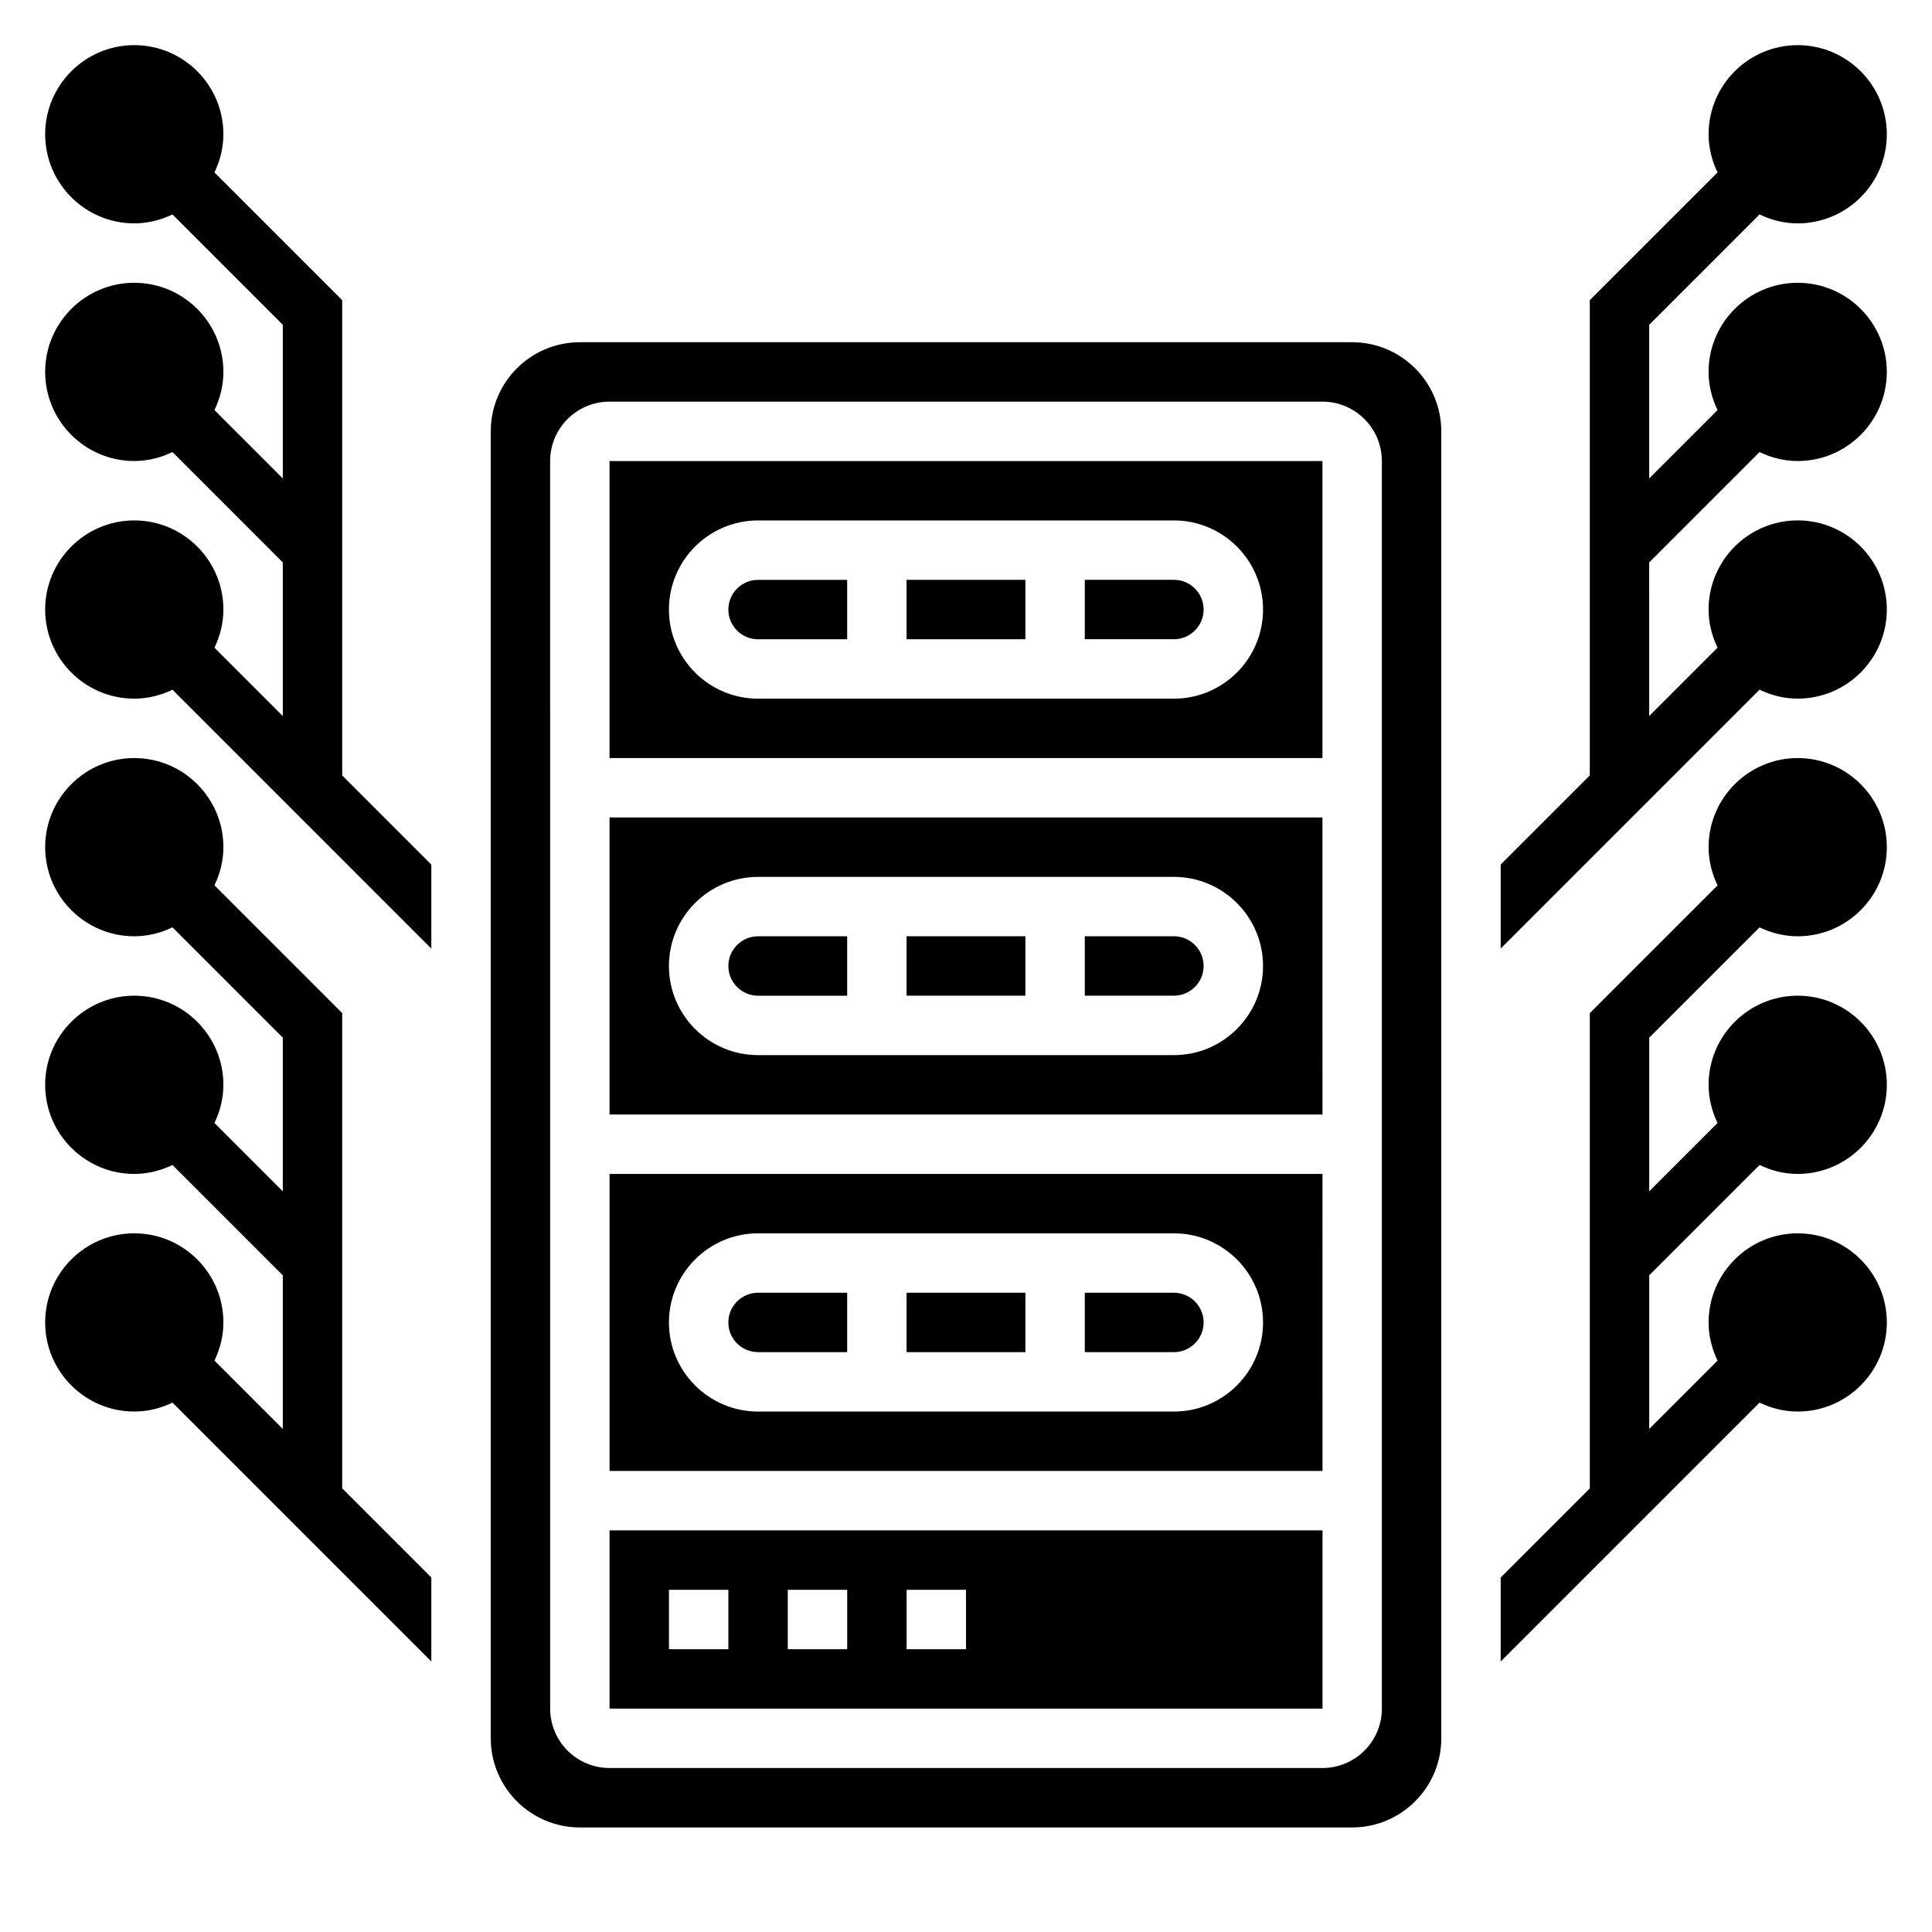<?xml version="1.0" encoding="UTF-8"?>
<!-- Uploaded to: ICON Repo, www.svgrepo.com, Generator: ICON Repo Mixer Tools -->
<svg fill="#000000" width="800px" height="800px" version="1.1" viewBox="144 144 512 512" xmlns="http://www.w3.org/2000/svg">
 <g>
  <path d="m384.25 486.59h31.488v15.742h-31.488z"/>
  <path d="m384.25 392.12h31.488v15.742h-31.488z"/>
  <path d="m337.02 494.46c0 4.336 3.535 7.871 7.871 7.871h23.617v-15.742h-23.617c-4.336 0-7.871 3.535-7.871 7.871z"/>
  <path d="m494.46 360.64h-188.93v78.719h188.94zm-39.359 62.977h-110.21c-13.02 0-23.617-10.598-23.617-23.617 0-13.02 10.598-23.617 23.617-23.617h110.21c13.02 0 23.617 10.598 23.617 23.617 0 13.023-10.598 23.617-23.617 23.617z"/>
  <path d="m455.1 392.12h-23.617v15.742h23.617c4.336 0 7.871-3.535 7.871-7.871 0.004-4.336-3.531-7.871-7.871-7.871z"/>
  <path d="m384.25 297.66h31.488v15.742h-31.488z"/>
  <path d="m494.46 266.18h-188.93v78.719h188.93zm-39.359 62.973h-110.21c-13.02 0-23.617-10.598-23.617-23.617s10.598-23.617 23.617-23.617h110.21c13.02 0 23.617 10.598 23.617 23.617 0 13.023-10.598 23.617-23.617 23.617z"/>
  <path d="m337.02 305.54c0 4.336 3.535 7.871 7.871 7.871h23.617v-15.742h-23.617c-4.336 0-7.871 3.531-7.871 7.871z"/>
  <path d="m455.1 297.66h-23.617v15.742h23.617c4.336 0 7.871-3.535 7.871-7.871 0.004-4.34-3.531-7.871-7.871-7.871z"/>
  <path d="m337.02 400c0 4.336 3.535 7.871 7.871 7.871h23.617v-15.742h-23.617c-4.336-0.004-7.871 3.531-7.871 7.871z"/>
  <path d="m494.47 455.1h-188.93v78.719h188.94zm-39.367 62.977h-110.21c-13.02 0-23.617-10.598-23.617-23.617 0-13.02 10.598-23.617 23.617-23.617h110.21c13.02 0 23.617 10.598 23.617 23.617 0 13.023-10.598 23.617-23.617 23.617z"/>
  <path d="m455.1 486.59h-23.617v15.742h23.617c4.336 0 7.871-3.535 7.871-7.871 0.004-4.336-3.531-7.871-7.871-7.871z"/>
  <path d="m305.54 549.57v47.23h188.94v-47.23zm31.488 31.488h-15.742v-15.742h15.742zm31.488 0h-15.742v-15.742h15.742zm31.488 0h-15.742v-15.742h15.742z"/>
  <path d="m502.34 234.69h-204.67c-13.02 0-23.617 10.598-23.617 23.617v346.37c0 13.02 10.598 23.617 23.617 23.617h204.67c13.02 0 23.617-10.598 23.617-23.617l-0.004-346.37c0-13.02-10.594-23.613-23.613-23.613zm7.871 362.11c0 8.684-7.062 15.742-15.742 15.742h-188.93c-8.684 0-15.742-7.062-15.742-15.742l-0.004-330.62c0-8.684 7.062-15.742 15.742-15.742h188.93c8.684 0 15.742 7.062 15.742 15.742z"/>
  <path d="m581.05 293.05 29.246-29.246c3.078 1.48 6.477 2.371 10.113 2.371 13.02 0 23.617-10.598 23.617-23.617 0-13.02-10.598-23.617-23.617-23.617-13.02 0-23.617 10.598-23.617 23.617 0 3.637 0.891 7.039 2.371 10.117l-18.113 18.113v-40.715l29.246-29.246c3.078 1.48 6.477 2.371 10.113 2.371 13.02 0 23.617-10.598 23.617-23.617s-10.598-23.617-23.617-23.617c-13.02 0-23.617 10.598-23.617 23.617 0 3.637 0.891 7.039 2.371 10.117l-33.855 33.855v125.95l-23.617 23.617v22.262l68.605-68.605c3.078 1.48 6.477 2.367 10.113 2.367 13.02 0 23.617-10.598 23.617-23.617s-10.598-23.617-23.617-23.617c-13.02 0-23.617 10.598-23.617 23.617 0 3.637 0.891 7.039 2.371 10.117l-18.113 18.113z"/>
  <path d="m234.69 223.55-33.859-33.855c1.48-3.078 2.371-6.481 2.371-10.117 0-13.02-10.598-23.617-23.617-23.617s-23.617 10.598-23.617 23.617 10.598 23.617 23.617 23.617c3.637 0 7.039-0.891 10.117-2.371l29.242 29.246v40.715l-18.113-18.113c1.48-3.082 2.371-6.481 2.371-10.117 0-13.02-10.598-23.617-23.617-23.617s-23.617 10.598-23.617 23.617c0 13.02 10.598 23.617 23.617 23.617 3.637 0 7.039-0.891 10.117-2.371l29.242 29.246v40.715l-18.113-18.113c1.48-3.082 2.371-6.481 2.371-10.117 0-13.02-10.598-23.617-23.617-23.617s-23.617 10.598-23.617 23.617c0 13.02 10.598 23.617 23.617 23.617 3.637 0 7.039-0.891 10.117-2.371l68.602 68.605v-22.262l-23.617-23.617z"/>
  <path d="m610.3 389.76c3.078 1.48 6.477 2.367 10.113 2.367 13.02 0 23.617-10.598 23.617-23.617 0-13.02-10.598-23.617-23.617-23.617-13.02 0-23.617 10.598-23.617 23.617 0 3.637 0.891 7.039 2.371 10.117l-33.855 33.859v125.95l-23.617 23.617v22.262l68.605-68.605c3.078 1.477 6.477 2.367 10.113 2.367 13.02 0 23.617-10.598 23.617-23.617 0-13.02-10.598-23.617-23.617-23.617-13.02 0-23.617 10.598-23.617 23.617 0 3.637 0.891 7.039 2.371 10.117l-18.113 18.113v-40.715l29.246-29.246c3.078 1.484 6.477 2.371 10.113 2.371 13.02 0 23.617-10.598 23.617-23.617s-10.598-23.617-23.617-23.617c-13.02 0-23.617 10.598-23.617 23.617 0 3.637 0.891 7.039 2.371 10.117l-18.113 18.113v-40.715z"/>
  <path d="m234.69 412.48-33.859-33.859c1.48-3.078 2.371-6.477 2.371-10.113 0-13.02-10.598-23.617-23.617-23.617s-23.617 10.598-23.617 23.617 10.598 23.617 23.617 23.617c3.637 0 7.039-0.891 10.117-2.371l29.242 29.242v40.715l-18.113-18.113c1.48-3.078 2.371-6.477 2.371-10.113 0-13.02-10.598-23.617-23.617-23.617s-23.617 10.598-23.617 23.617 10.598 23.617 23.617 23.617c3.637 0 7.039-0.891 10.117-2.371l29.242 29.242v40.715l-18.113-18.113c1.48-3.078 2.371-6.477 2.371-10.117 0-13.02-10.598-23.617-23.617-23.617s-23.617 10.598-23.617 23.617c0 13.02 10.598 23.617 23.617 23.617 3.637 0 7.039-0.891 10.117-2.371l68.602 68.605v-22.262l-23.617-23.617z"/>
 </g>
</svg>
